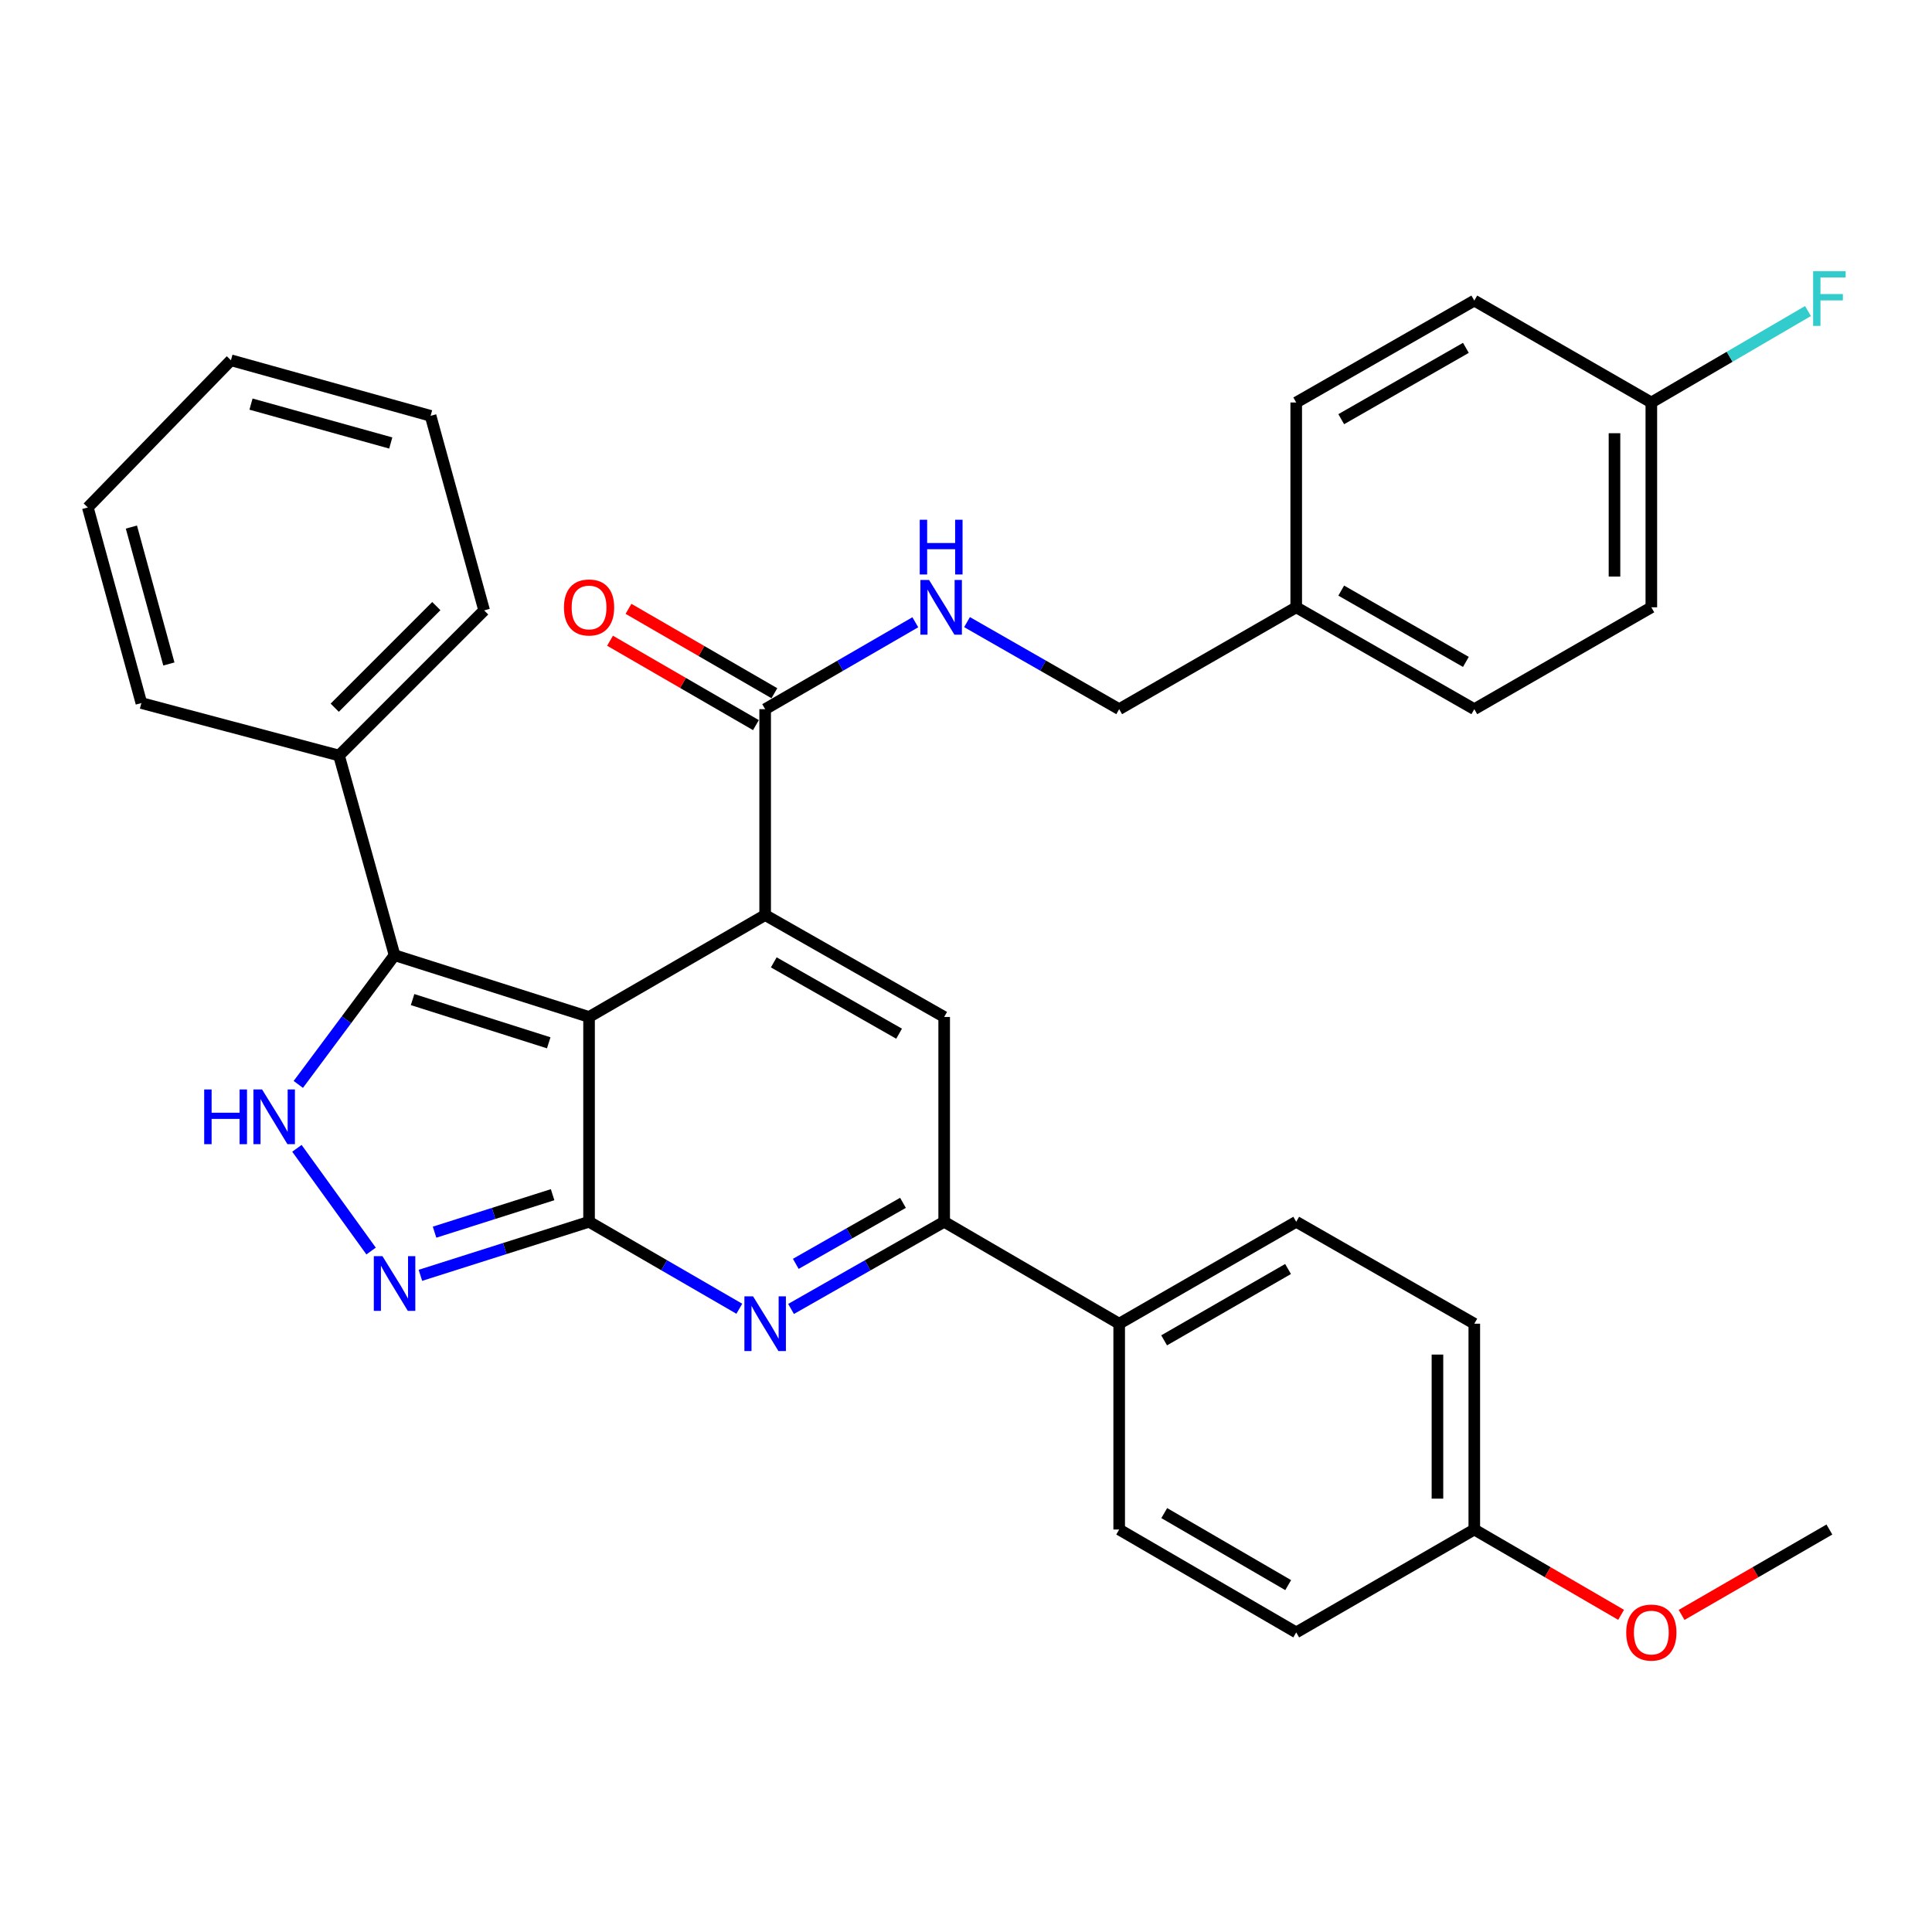 <?xml version='1.0' encoding='iso-8859-1'?>
<svg version='1.1' baseProfile='full'
              xmlns='http://www.w3.org/2000/svg'
                      xmlns:rdkit='http://www.rdkit.org/xml'
                      xmlns:xlink='http://www.w3.org/1999/xlink'
                  xml:space='preserve'
width='1000px' height='1000px' viewBox='0 0 1000 1000'>
<!-- END OF HEADER -->
<rect style='opacity:1.0;fill:#FFFFFF;stroke:none' width='1000' height='1000' x='0' y='0'> </rect>
<path class='bond-0' d='M 304.896,526.376 L 304.896,632.388' style='fill:none;fill-rule:evenodd;stroke:#000000;stroke-width:6px;stroke-linecap:butt;stroke-linejoin:miter;stroke-opacity:1' />
<path class='bond-1' d='M 304.896,526.376 L 396.042,473.63' style='fill:none;fill-rule:evenodd;stroke:#000000;stroke-width:6px;stroke-linecap:butt;stroke-linejoin:miter;stroke-opacity:1' />
<path class='bond-3' d='M 304.896,526.376 L 204.224,494.408' style='fill:none;fill-rule:evenodd;stroke:#000000;stroke-width:6px;stroke-linecap:butt;stroke-linejoin:miter;stroke-opacity:1' />
<path class='bond-3' d='M 284.022,539.759 L 213.552,517.381' style='fill:none;fill-rule:evenodd;stroke:#000000;stroke-width:6px;stroke-linecap:butt;stroke-linejoin:miter;stroke-opacity:1' />
<path class='bond-2' d='M 304.896,632.388 L 343.782,654.896' style='fill:none;fill-rule:evenodd;stroke:#000000;stroke-width:6px;stroke-linecap:butt;stroke-linejoin:miter;stroke-opacity:1' />
<path class='bond-2' d='M 343.782,654.896 L 382.669,677.405' style='fill:none;fill-rule:evenodd;stroke:#0000FF;stroke-width:6px;stroke-linecap:butt;stroke-linejoin:miter;stroke-opacity:1' />
<path class='bond-4' d='M 304.896,632.388 L 261.25,646.248' style='fill:none;fill-rule:evenodd;stroke:#000000;stroke-width:6px;stroke-linecap:butt;stroke-linejoin:miter;stroke-opacity:1' />
<path class='bond-4' d='M 261.25,646.248 L 217.604,660.107' style='fill:none;fill-rule:evenodd;stroke:#0000FF;stroke-width:6px;stroke-linecap:butt;stroke-linejoin:miter;stroke-opacity:1' />
<path class='bond-4' d='M 286.029,618.368 L 255.478,628.069' style='fill:none;fill-rule:evenodd;stroke:#000000;stroke-width:6px;stroke-linecap:butt;stroke-linejoin:miter;stroke-opacity:1' />
<path class='bond-4' d='M 255.478,628.069 L 224.926,637.771' style='fill:none;fill-rule:evenodd;stroke:#0000FF;stroke-width:6px;stroke-linecap:butt;stroke-linejoin:miter;stroke-opacity:1' />
<path class='bond-6' d='M 396.042,473.63 L 488.703,526.376' style='fill:none;fill-rule:evenodd;stroke:#000000;stroke-width:6px;stroke-linecap:butt;stroke-linejoin:miter;stroke-opacity:1' />
<path class='bond-6' d='M 400.505,498.117 L 465.368,535.039' style='fill:none;fill-rule:evenodd;stroke:#000000;stroke-width:6px;stroke-linecap:butt;stroke-linejoin:miter;stroke-opacity:1' />
<path class='bond-8' d='M 396.042,473.63 L 396.042,367.066' style='fill:none;fill-rule:evenodd;stroke:#000000;stroke-width:6px;stroke-linecap:butt;stroke-linejoin:miter;stroke-opacity:1' />
<path class='bond-34' d='M 409.447,677.513 L 449.075,654.95' style='fill:none;fill-rule:evenodd;stroke:#0000FF;stroke-width:6px;stroke-linecap:butt;stroke-linejoin:miter;stroke-opacity:1' />
<path class='bond-34' d='M 449.075,654.95 L 488.703,632.388' style='fill:none;fill-rule:evenodd;stroke:#000000;stroke-width:6px;stroke-linecap:butt;stroke-linejoin:miter;stroke-opacity:1' />
<path class='bond-34' d='M 411.899,654.169 L 439.638,638.376' style='fill:none;fill-rule:evenodd;stroke:#0000FF;stroke-width:6px;stroke-linecap:butt;stroke-linejoin:miter;stroke-opacity:1' />
<path class='bond-34' d='M 439.638,638.376 L 467.378,622.582' style='fill:none;fill-rule:evenodd;stroke:#000000;stroke-width:6px;stroke-linecap:butt;stroke-linejoin:miter;stroke-opacity:1' />
<path class='bond-5' d='M 204.224,494.408 L 179.312,527.852' style='fill:none;fill-rule:evenodd;stroke:#000000;stroke-width:6px;stroke-linecap:butt;stroke-linejoin:miter;stroke-opacity:1' />
<path class='bond-5' d='M 179.312,527.852 L 154.4,561.295' style='fill:none;fill-rule:evenodd;stroke:#0000FF;stroke-width:6px;stroke-linecap:butt;stroke-linejoin:miter;stroke-opacity:1' />
<path class='bond-11' d='M 204.224,494.408 L 175.477,391.066' style='fill:none;fill-rule:evenodd;stroke:#000000;stroke-width:6px;stroke-linecap:butt;stroke-linejoin:miter;stroke-opacity:1' />
<path class='bond-33' d='M 192.077,647.535 L 153.681,594.365' style='fill:none;fill-rule:evenodd;stroke:#0000FF;stroke-width:6px;stroke-linecap:butt;stroke-linejoin:miter;stroke-opacity:1' />
<path class='bond-7' d='M 488.703,526.376 L 488.703,632.388' style='fill:none;fill-rule:evenodd;stroke:#000000;stroke-width:6px;stroke-linecap:butt;stroke-linejoin:miter;stroke-opacity:1' />
<path class='bond-10' d='M 488.703,632.388 L 579.287,685.145' style='fill:none;fill-rule:evenodd;stroke:#000000;stroke-width:6px;stroke-linecap:butt;stroke-linejoin:miter;stroke-opacity:1' />
<path class='bond-9' d='M 396.042,367.066 L 434.902,344.573' style='fill:none;fill-rule:evenodd;stroke:#000000;stroke-width:6px;stroke-linecap:butt;stroke-linejoin:miter;stroke-opacity:1' />
<path class='bond-9' d='M 434.902,344.573 L 473.763,322.081' style='fill:none;fill-rule:evenodd;stroke:#0000FF;stroke-width:6px;stroke-linecap:butt;stroke-linejoin:miter;stroke-opacity:1' />
<path class='bond-12' d='M 400.817,358.812 L 363.06,336.971' style='fill:none;fill-rule:evenodd;stroke:#000000;stroke-width:6px;stroke-linecap:butt;stroke-linejoin:miter;stroke-opacity:1' />
<path class='bond-12' d='M 363.06,336.971 L 325.303,315.129' style='fill:none;fill-rule:evenodd;stroke:#FF0000;stroke-width:6px;stroke-linecap:butt;stroke-linejoin:miter;stroke-opacity:1' />
<path class='bond-12' d='M 391.267,375.321 L 353.51,353.48' style='fill:none;fill-rule:evenodd;stroke:#000000;stroke-width:6px;stroke-linecap:butt;stroke-linejoin:miter;stroke-opacity:1' />
<path class='bond-12' d='M 353.51,353.48 L 315.753,331.639' style='fill:none;fill-rule:evenodd;stroke:#FF0000;stroke-width:6px;stroke-linecap:butt;stroke-linejoin:miter;stroke-opacity:1' />
<path class='bond-15' d='M 500.529,322.005 L 539.908,344.536' style='fill:none;fill-rule:evenodd;stroke:#0000FF;stroke-width:6px;stroke-linecap:butt;stroke-linejoin:miter;stroke-opacity:1' />
<path class='bond-15' d='M 539.908,344.536 L 579.287,367.066' style='fill:none;fill-rule:evenodd;stroke:#000000;stroke-width:6px;stroke-linecap:butt;stroke-linejoin:miter;stroke-opacity:1' />
<path class='bond-13' d='M 579.287,685.145 L 670.921,632.388' style='fill:none;fill-rule:evenodd;stroke:#000000;stroke-width:6px;stroke-linecap:butt;stroke-linejoin:miter;stroke-opacity:1' />
<path class='bond-13' d='M 602.549,693.761 L 666.692,656.831' style='fill:none;fill-rule:evenodd;stroke:#000000;stroke-width:6px;stroke-linecap:butt;stroke-linejoin:miter;stroke-opacity:1' />
<path class='bond-14' d='M 579.287,685.145 L 579.287,791.677' style='fill:none;fill-rule:evenodd;stroke:#000000;stroke-width:6px;stroke-linecap:butt;stroke-linejoin:miter;stroke-opacity:1' />
<path class='bond-27' d='M 175.477,391.066 L 250.591,315.931' style='fill:none;fill-rule:evenodd;stroke:#000000;stroke-width:6px;stroke-linecap:butt;stroke-linejoin:miter;stroke-opacity:1' />
<path class='bond-27' d='M 173.256,366.311 L 225.836,313.716' style='fill:none;fill-rule:evenodd;stroke:#000000;stroke-width:6px;stroke-linecap:butt;stroke-linejoin:miter;stroke-opacity:1' />
<path class='bond-28' d='M 175.477,391.066 L 73.174,363.898' style='fill:none;fill-rule:evenodd;stroke:#000000;stroke-width:6px;stroke-linecap:butt;stroke-linejoin:miter;stroke-opacity:1' />
<path class='bond-19' d='M 670.921,632.388 L 763.095,685.145' style='fill:none;fill-rule:evenodd;stroke:#000000;stroke-width:6px;stroke-linecap:butt;stroke-linejoin:miter;stroke-opacity:1' />
<path class='bond-20' d='M 579.287,791.677 L 670.921,844.932' style='fill:none;fill-rule:evenodd;stroke:#000000;stroke-width:6px;stroke-linecap:butt;stroke-linejoin:miter;stroke-opacity:1' />
<path class='bond-20' d='M 602.616,783.175 L 666.759,820.453' style='fill:none;fill-rule:evenodd;stroke:#000000;stroke-width:6px;stroke-linecap:butt;stroke-linejoin:miter;stroke-opacity:1' />
<path class='bond-17' d='M 579.287,367.066 L 670.921,314.341' style='fill:none;fill-rule:evenodd;stroke:#000000;stroke-width:6px;stroke-linecap:butt;stroke-linejoin:miter;stroke-opacity:1' />
<path class='bond-16' d='M 854.728,208.329 L 854.728,314.341' style='fill:none;fill-rule:evenodd;stroke:#000000;stroke-width:6px;stroke-linecap:butt;stroke-linejoin:miter;stroke-opacity:1' />
<path class='bond-16' d='M 835.656,224.231 L 835.656,298.439' style='fill:none;fill-rule:evenodd;stroke:#000000;stroke-width:6px;stroke-linecap:butt;stroke-linejoin:miter;stroke-opacity:1' />
<path class='bond-21' d='M 854.728,208.329 L 895.266,184.663' style='fill:none;fill-rule:evenodd;stroke:#000000;stroke-width:6px;stroke-linecap:butt;stroke-linejoin:miter;stroke-opacity:1' />
<path class='bond-21' d='M 895.266,184.663 L 935.803,160.996' style='fill:none;fill-rule:evenodd;stroke:#33CCCC;stroke-width:6px;stroke-linecap:butt;stroke-linejoin:miter;stroke-opacity:1' />
<path class='bond-37' d='M 854.728,208.329 L 763.095,155.583' style='fill:none;fill-rule:evenodd;stroke:#000000;stroke-width:6px;stroke-linecap:butt;stroke-linejoin:miter;stroke-opacity:1' />
<path class='bond-24' d='M 670.921,314.341 L 670.921,208.329' style='fill:none;fill-rule:evenodd;stroke:#000000;stroke-width:6px;stroke-linecap:butt;stroke-linejoin:miter;stroke-opacity:1' />
<path class='bond-25' d='M 670.921,314.341 L 763.095,367.066' style='fill:none;fill-rule:evenodd;stroke:#000000;stroke-width:6px;stroke-linecap:butt;stroke-linejoin:miter;stroke-opacity:1' />
<path class='bond-25' d='M 694.217,305.694 L 758.739,342.602' style='fill:none;fill-rule:evenodd;stroke:#000000;stroke-width:6px;stroke-linecap:butt;stroke-linejoin:miter;stroke-opacity:1' />
<path class='bond-18' d='M 763.095,791.677 L 670.921,844.932' style='fill:none;fill-rule:evenodd;stroke:#000000;stroke-width:6px;stroke-linecap:butt;stroke-linejoin:miter;stroke-opacity:1' />
<path class='bond-26' d='M 763.095,791.677 L 801.087,813.756' style='fill:none;fill-rule:evenodd;stroke:#000000;stroke-width:6px;stroke-linecap:butt;stroke-linejoin:miter;stroke-opacity:1' />
<path class='bond-26' d='M 801.087,813.756 L 839.079,835.836' style='fill:none;fill-rule:evenodd;stroke:#FF0000;stroke-width:6px;stroke-linecap:butt;stroke-linejoin:miter;stroke-opacity:1' />
<path class='bond-36' d='M 763.095,791.677 L 763.095,685.145' style='fill:none;fill-rule:evenodd;stroke:#000000;stroke-width:6px;stroke-linecap:butt;stroke-linejoin:miter;stroke-opacity:1' />
<path class='bond-36' d='M 744.022,775.697 L 744.022,701.125' style='fill:none;fill-rule:evenodd;stroke:#000000;stroke-width:6px;stroke-linecap:butt;stroke-linejoin:miter;stroke-opacity:1' />
<path class='bond-22' d='M 763.095,155.583 L 670.921,208.329' style='fill:none;fill-rule:evenodd;stroke:#000000;stroke-width:6px;stroke-linecap:butt;stroke-linejoin:miter;stroke-opacity:1' />
<path class='bond-22' d='M 758.742,180.048 L 694.22,216.971' style='fill:none;fill-rule:evenodd;stroke:#000000;stroke-width:6px;stroke-linecap:butt;stroke-linejoin:miter;stroke-opacity:1' />
<path class='bond-23' d='M 854.728,314.341 L 763.095,367.066' style='fill:none;fill-rule:evenodd;stroke:#000000;stroke-width:6px;stroke-linecap:butt;stroke-linejoin:miter;stroke-opacity:1' />
<path class='bond-29' d='M 870.389,835.882 L 908.64,813.779' style='fill:none;fill-rule:evenodd;stroke:#FF0000;stroke-width:6px;stroke-linecap:butt;stroke-linejoin:miter;stroke-opacity:1' />
<path class='bond-29' d='M 908.64,813.779 L 946.891,791.677' style='fill:none;fill-rule:evenodd;stroke:#000000;stroke-width:6px;stroke-linecap:butt;stroke-linejoin:miter;stroke-opacity:1' />
<path class='bond-31' d='M 250.591,315.931 L 222.873,215.238' style='fill:none;fill-rule:evenodd;stroke:#000000;stroke-width:6px;stroke-linecap:butt;stroke-linejoin:miter;stroke-opacity:1' />
<path class='bond-30' d='M 73.174,363.898 L 45.455,262.665' style='fill:none;fill-rule:evenodd;stroke:#000000;stroke-width:6px;stroke-linecap:butt;stroke-linejoin:miter;stroke-opacity:1' />
<path class='bond-30' d='M 87.411,343.676 L 68.008,272.813' style='fill:none;fill-rule:evenodd;stroke:#000000;stroke-width:6px;stroke-linecap:butt;stroke-linejoin:miter;stroke-opacity:1' />
<path class='bond-32' d='M 45.455,262.665 L 119.531,186.47' style='fill:none;fill-rule:evenodd;stroke:#000000;stroke-width:6px;stroke-linecap:butt;stroke-linejoin:miter;stroke-opacity:1' />
<path class='bond-35' d='M 222.873,215.238 L 119.531,186.47' style='fill:none;fill-rule:evenodd;stroke:#000000;stroke-width:6px;stroke-linecap:butt;stroke-linejoin:miter;stroke-opacity:1' />
<path class='bond-35' d='M 202.256,229.296 L 129.917,209.159' style='fill:none;fill-rule:evenodd;stroke:#000000;stroke-width:6px;stroke-linecap:butt;stroke-linejoin:miter;stroke-opacity:1' />
<path  class='atom-3' d='M 389.782 670.985
L 399.062 685.985
Q 399.982 687.465, 401.462 690.145
Q 402.942 692.825, 403.022 692.985
L 403.022 670.985
L 406.782 670.985
L 406.782 699.305
L 402.902 699.305
L 392.942 682.905
Q 391.782 680.985, 390.542 678.785
Q 389.342 676.585, 388.982 675.905
L 388.982 699.305
L 385.302 699.305
L 385.302 670.985
L 389.782 670.985
' fill='#0000FF'/>
<path  class='atom-5' d='M 197.964 650.196
L 207.244 665.196
Q 208.164 666.676, 209.644 669.356
Q 211.124 672.036, 211.204 672.196
L 211.204 650.196
L 214.964 650.196
L 214.964 678.516
L 211.084 678.516
L 201.124 662.116
Q 199.964 660.196, 198.724 657.996
Q 197.524 655.796, 197.164 655.116
L 197.164 678.516
L 193.484 678.516
L 193.484 650.196
L 197.964 650.196
' fill='#0000FF'/>
<path  class='atom-6' d='M 105.689 563.903
L 109.529 563.903
L 109.529 575.943
L 124.009 575.943
L 124.009 563.903
L 127.849 563.903
L 127.849 592.223
L 124.009 592.223
L 124.009 579.143
L 109.529 579.143
L 109.529 592.223
L 105.689 592.223
L 105.689 563.903
' fill='#0000FF'/>
<path  class='atom-6' d='M 135.649 563.903
L 144.929 578.903
Q 145.849 580.383, 147.329 583.063
Q 148.809 585.743, 148.889 585.903
L 148.889 563.903
L 152.649 563.903
L 152.649 592.223
L 148.769 592.223
L 138.809 575.823
Q 137.649 573.903, 136.409 571.703
Q 135.209 569.503, 134.849 568.823
L 134.849 592.223
L 131.169 592.223
L 131.169 563.903
L 135.649 563.903
' fill='#0000FF'/>
<path  class='atom-10' d='M 480.875 300.181
L 490.155 315.181
Q 491.075 316.661, 492.555 319.341
Q 494.035 322.021, 494.115 322.181
L 494.115 300.181
L 497.875 300.181
L 497.875 328.501
L 493.995 328.501
L 484.035 312.101
Q 482.875 310.181, 481.635 307.981
Q 480.435 305.781, 480.075 305.101
L 480.075 328.501
L 476.395 328.501
L 476.395 300.181
L 480.875 300.181
' fill='#0000FF'/>
<path  class='atom-10' d='M 476.055 269.029
L 479.895 269.029
L 479.895 281.069
L 494.375 281.069
L 494.375 269.029
L 498.215 269.029
L 498.215 297.349
L 494.375 297.349
L 494.375 284.269
L 479.895 284.269
L 479.895 297.349
L 476.055 297.349
L 476.055 269.029
' fill='#0000FF'/>
<path  class='atom-13' d='M 291.896 314.421
Q 291.896 307.621, 295.256 303.821
Q 298.616 300.021, 304.896 300.021
Q 311.176 300.021, 314.536 303.821
Q 317.896 307.621, 317.896 314.421
Q 317.896 321.301, 314.496 325.221
Q 311.096 329.101, 304.896 329.101
Q 298.656 329.101, 295.256 325.221
Q 291.896 321.341, 291.896 314.421
M 304.896 325.901
Q 309.216 325.901, 311.536 323.021
Q 313.896 320.101, 313.896 314.421
Q 313.896 308.861, 311.536 306.061
Q 309.216 303.221, 304.896 303.221
Q 300.576 303.221, 298.216 306.021
Q 295.896 308.821, 295.896 314.421
Q 295.896 320.141, 298.216 323.021
Q 300.576 325.901, 304.896 325.901
' fill='#FF0000'/>
<path  class='atom-22' d='M 938.471 140.363
L 955.311 140.363
L 955.311 143.603
L 942.271 143.603
L 942.271 152.203
L 953.871 152.203
L 953.871 155.483
L 942.271 155.483
L 942.271 168.683
L 938.471 168.683
L 938.471 140.363
' fill='#33CCCC'/>
<path  class='atom-27' d='M 841.728 845.012
Q 841.728 838.212, 845.088 834.412
Q 848.448 830.612, 854.728 830.612
Q 861.008 830.612, 864.368 834.412
Q 867.728 838.212, 867.728 845.012
Q 867.728 851.892, 864.328 855.812
Q 860.928 859.692, 854.728 859.692
Q 848.488 859.692, 845.088 855.812
Q 841.728 851.932, 841.728 845.012
M 854.728 856.492
Q 859.048 856.492, 861.368 853.612
Q 863.728 850.692, 863.728 845.012
Q 863.728 839.452, 861.368 836.652
Q 859.048 833.812, 854.728 833.812
Q 850.408 833.812, 848.048 836.612
Q 845.728 839.412, 845.728 845.012
Q 845.728 850.732, 848.048 853.612
Q 850.408 856.492, 854.728 856.492
' fill='#FF0000'/>
</svg>
